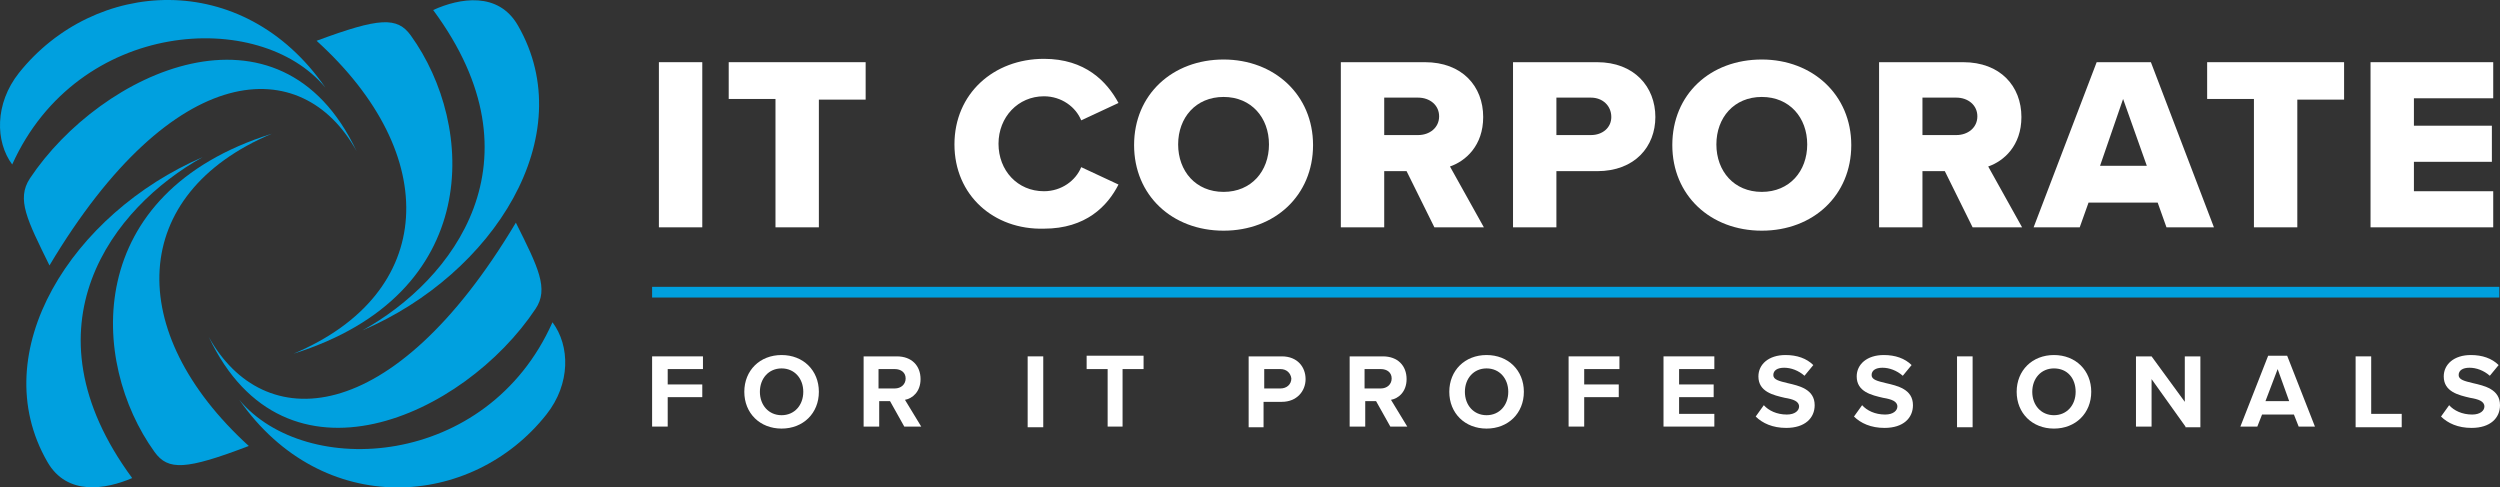 <svg width="159" height="31" viewBox="0 0 159 31" fill="none" xmlns="http://www.w3.org/2000/svg">
<rect x="0" y="0" width="159" height="31" fill="#333333" stroke="none"/>
<g clip-path="url(#clip0_1_144)">
<path d="M20.694 5.571C15.434 -2.041 5.993 -1.361 1.207 4.635C-0.345 6.591 -0.302 9.015 0.776 10.461C4.958 1.191 16.512 0.51 20.694 5.571ZM1.897 11.354C1.035 12.672 1.725 13.99 3.147 16.882C11.037 3.657 19.228 3.359 22.677 9.61C17.806 -0.723 6.424 4.55 1.897 11.354Z" fill="#00A0DF"/>
<path d="M35.137 20.497C30.998 29.809 19.444 30.49 15.219 25.43C20.522 33.041 30.007 32.361 34.749 26.365C36.301 24.409 36.258 21.985 35.137 20.497ZM34.059 19.646C34.921 18.37 34.232 17.01 32.809 14.161C24.919 27.386 16.728 27.641 13.279 21.432C18.151 31.723 29.532 26.45 34.059 19.646Z" fill="#00A0DF"/>
<path d="M17.288 8.505C5.217 12.29 5.691 23.006 9.83 28.746C10.692 29.937 11.813 29.895 15.822 28.364C7.847 21.092 8.191 12.332 17.288 8.505Z" fill="#00A0DF"/>
<path d="M12.891 9.993C4.613 13.565 -1.035 22.368 3.018 29.384C4.268 31.553 6.726 31.128 8.407 30.405C1.293 20.752 7.157 13.182 12.891 9.993Z" fill="#00A0DF"/>
<path d="M18.668 22.495C30.739 18.71 30.265 7.994 26.126 2.254C25.264 1.063 24.143 1.106 20.134 2.594C28.153 9.866 27.765 18.668 18.668 22.495Z" fill="#00A0DF"/>
<path d="M23.065 21.007C31.386 17.435 36.991 8.632 32.938 1.616C31.688 -0.553 29.23 -0.128 27.549 0.638C34.663 10.248 28.799 17.818 23.065 21.007Z" fill="#00A0DF"/>
<path d="M158.957 18.243H41.474V18.923H158.957V18.243Z" fill="#00A0DF"/>
<path d="M41.474 27.13V22.665H44.708V23.473H42.466V24.451H44.665V25.259H42.466V27.13H41.474Z" fill="white"/>
<path d="M49.709 22.58C51.089 22.58 52.08 23.558 52.08 24.919C52.08 26.28 51.089 27.258 49.709 27.258C48.329 27.258 47.338 26.28 47.338 24.919C47.338 23.558 48.329 22.58 49.709 22.58ZM49.709 23.431C48.89 23.431 48.329 24.069 48.329 24.919C48.329 25.77 48.89 26.407 49.709 26.407C50.528 26.407 51.089 25.77 51.089 24.919C51.089 24.069 50.528 23.431 49.709 23.431Z" fill="white"/>
<path d="M57.512 27.13L56.607 25.514H55.917V27.13H54.926V22.665H57.038C57.987 22.665 58.547 23.261 58.547 24.111C58.547 24.919 58.03 25.344 57.556 25.429L58.59 27.13H57.512ZM56.909 23.473H55.874V24.706H56.909C57.297 24.706 57.599 24.451 57.599 24.069C57.599 23.686 57.297 23.473 56.909 23.473Z" fill="white"/>
<path d="M65.359 27.13V22.665H66.351V27.173H65.359V27.13Z" fill="white"/>
<path d="M70.446 27.13V23.473H69.11V22.623H72.731V23.473H71.395V27.13H70.446Z" fill="white"/>
<path d="M79.414 27.13V22.665H81.526C82.518 22.665 83.035 23.346 83.035 24.111C83.035 24.877 82.475 25.557 81.526 25.557H80.362V27.173H79.414V27.13ZM81.44 23.473H80.405V24.706H81.44C81.828 24.706 82.13 24.451 82.13 24.069C82.087 23.728 81.828 23.473 81.44 23.473Z" fill="white"/>
<path d="M88.424 27.13L87.519 25.514H86.829V27.13H85.838V22.665H87.95C88.898 22.665 89.459 23.261 89.459 24.111C89.459 24.919 88.942 25.344 88.467 25.429L89.502 27.13H88.424ZM87.821 23.473H86.786V24.706H87.821C88.209 24.706 88.51 24.451 88.51 24.069C88.51 23.686 88.209 23.473 87.821 23.473Z" fill="white"/>
<path d="M94.546 22.58C95.926 22.58 96.918 23.558 96.918 24.919C96.918 26.28 95.926 27.258 94.546 27.258C93.167 27.258 92.175 26.28 92.175 24.919C92.175 23.558 93.167 22.58 94.546 22.58ZM94.546 23.431C93.727 23.431 93.167 24.069 93.167 24.919C93.167 25.77 93.727 26.407 94.546 26.407C95.365 26.407 95.926 25.77 95.926 24.919C95.926 24.069 95.365 23.431 94.546 23.431Z" fill="white"/>
<path d="M99.763 27.13V22.665H102.996V23.473H100.755V24.451H102.953V25.259H100.755V27.13H99.763Z" fill="white"/>
<path d="M105.799 27.13V22.665H109.032V23.473H106.79V24.451H108.989V25.259H106.79V26.322H109.032V27.13H105.799Z" fill="white"/>
<path d="M112.179 25.77C112.481 26.11 112.999 26.365 113.645 26.365C114.163 26.365 114.421 26.11 114.421 25.855C114.421 25.515 114.033 25.387 113.516 25.302C112.783 25.132 111.835 24.919 111.835 23.941C111.835 23.176 112.481 22.58 113.559 22.58C114.292 22.58 114.896 22.793 115.327 23.218L114.766 23.899C114.378 23.558 113.904 23.388 113.473 23.388C113.042 23.388 112.783 23.558 112.783 23.856C112.783 24.154 113.171 24.239 113.688 24.366C114.421 24.536 115.413 24.749 115.413 25.77C115.413 26.578 114.809 27.215 113.602 27.215C112.74 27.215 112.093 26.918 111.662 26.492L112.179 25.77Z" fill="white"/>
<path d="M118.431 25.77C118.733 26.11 119.25 26.365 119.897 26.365C120.414 26.365 120.673 26.11 120.673 25.855C120.673 25.515 120.285 25.387 119.767 25.302C119.034 25.132 118.086 24.919 118.086 23.941C118.086 23.176 118.733 22.58 119.81 22.58C120.543 22.58 121.147 22.793 121.578 23.218L121.018 23.899C120.63 23.558 120.155 23.388 119.724 23.388C119.293 23.388 119.034 23.558 119.034 23.856C119.034 24.154 119.422 24.239 119.94 24.366C120.673 24.536 121.664 24.749 121.664 25.77C121.664 26.578 121.061 27.215 119.854 27.215C118.991 27.215 118.345 26.918 117.913 26.492L118.431 25.77Z" fill="white"/>
<path d="M124.467 27.13V22.665H125.458V27.173H124.467V27.13Z" fill="white"/>
<path d="M130.632 22.58C132.011 22.58 133.003 23.558 133.003 24.919C133.003 26.28 132.011 27.258 130.632 27.258C129.252 27.258 128.26 26.28 128.26 24.919C128.26 23.558 129.252 22.58 130.632 22.58ZM130.632 23.431C129.813 23.431 129.252 24.069 129.252 24.919C129.252 25.77 129.813 26.407 130.632 26.407C131.451 26.407 132.011 25.77 132.011 24.919C132.011 24.069 131.494 23.431 130.632 23.431Z" fill="white"/>
<path d="M138.996 27.13L136.84 24.111V27.13H135.848V22.665H136.84L138.953 25.557V22.665H139.944V27.173H138.996V27.13Z" fill="white"/>
<path d="M146.195 27.13L145.894 26.365H143.867L143.566 27.13H142.488L144.255 22.623H145.463L147.23 27.13H146.195ZM144.859 23.473L144.083 25.514H145.592L144.859 23.473Z" fill="white"/>
<path d="M149.817 27.13V22.665H150.808V26.322H152.749V27.173H149.817V27.13Z" fill="white"/>
<path d="M155.766 25.77C156.068 26.11 156.586 26.365 157.232 26.365C157.75 26.365 158.008 26.11 158.008 25.855C158.008 25.515 157.62 25.387 157.103 25.302C156.37 25.132 155.422 24.919 155.422 23.941C155.422 23.176 156.068 22.58 157.146 22.58C157.879 22.58 158.483 22.793 158.914 23.218L158.353 23.899C157.965 23.558 157.491 23.388 157.06 23.388C156.629 23.388 156.37 23.558 156.37 23.856C156.37 24.154 156.758 24.239 157.275 24.366C158.008 24.536 159 24.749 159 25.77C159 26.578 158.396 27.215 157.189 27.215C156.327 27.215 155.68 26.918 155.249 26.492L155.766 25.77Z" fill="white"/>
<path d="M41.906 14.458V3.955H44.665V14.458H41.906Z" fill="white"/>
<path d="M49.321 14.458V6.294H46.346V3.955H55.055V6.336H52.08V14.458H49.321Z" fill="white"/>
<path d="M60.703 9.185C60.703 5.953 63.203 3.742 66.394 3.742C69.024 3.742 70.403 5.188 71.136 6.549L68.765 7.654C68.42 6.804 67.515 6.124 66.394 6.124C64.755 6.124 63.505 7.442 63.505 9.143C63.505 10.844 64.712 12.162 66.394 12.162C67.515 12.162 68.42 11.482 68.765 10.631L71.136 11.737C70.446 13.098 69.067 14.543 66.394 14.543C63.203 14.628 60.703 12.417 60.703 9.185Z" fill="white"/>
<path d="M77.819 3.785C81.052 3.785 83.51 6.038 83.51 9.228C83.51 12.417 81.095 14.671 77.819 14.671C74.542 14.671 72.128 12.417 72.128 9.228C72.128 5.996 74.585 3.785 77.819 3.785ZM77.819 6.166C76.051 6.166 74.93 7.484 74.93 9.185C74.93 10.886 76.051 12.204 77.819 12.204C79.586 12.204 80.707 10.886 80.707 9.185C80.707 7.484 79.586 6.166 77.819 6.166Z" fill="white"/>
<path d="M91.227 14.458L89.459 10.886H88.036V14.458H85.277V3.955H90.623C92.994 3.955 94.331 5.486 94.331 7.442C94.331 9.27 93.21 10.248 92.218 10.589L94.374 14.458H91.227ZM90.192 6.209H88.036V8.59H90.192C90.925 8.59 91.528 8.122 91.528 7.399C91.528 6.676 90.925 6.209 90.192 6.209Z" fill="white"/>
<path d="M96.228 14.458V3.955H101.574C103.945 3.955 105.281 5.528 105.281 7.442C105.281 9.313 103.988 10.886 101.574 10.886H98.987V14.458H96.228ZM101.186 6.209H98.987V8.59H101.186C101.919 8.59 102.479 8.122 102.479 7.442C102.479 6.719 101.919 6.209 101.186 6.209Z" fill="white"/>
<path d="M112.05 3.785C115.284 3.785 117.741 6.038 117.741 9.228C117.741 12.417 115.327 14.671 112.05 14.671C108.774 14.671 106.359 12.417 106.359 9.228C106.359 5.996 108.774 3.785 112.05 3.785ZM112.05 6.166C110.283 6.166 109.162 7.484 109.162 9.185C109.162 10.886 110.283 12.204 112.05 12.204C113.818 12.204 114.939 10.886 114.939 9.185C114.939 7.484 113.818 6.166 112.05 6.166Z" fill="white"/>
<path d="M125.458 14.458L123.691 10.886H122.268V14.458H119.509V3.955H124.855C127.226 3.955 128.562 5.486 128.562 7.442C128.562 9.27 127.441 10.248 126.45 10.589L128.605 14.458H125.458ZM124.424 6.209H122.268V8.59H124.424C125.156 8.59 125.76 8.122 125.76 7.399C125.76 6.676 125.156 6.209 124.424 6.209Z" fill="white"/>
<path d="M137.788 14.458L137.228 12.885H132.831L132.27 14.458H129.338L133.348 3.955H136.797L140.806 14.458H137.788ZM135.029 6.294L133.563 10.546H136.538L135.029 6.294Z" fill="white"/>
<path d="M143.35 14.458V6.294H140.375V3.955H149.084V6.336H146.109V14.458H143.35Z" fill="white"/>
<path d="M150.766 14.458V3.955H158.569V6.251H153.525V7.995H158.483V10.291H153.525V12.162H158.569V14.458H150.766Z" fill="white"/>
</g>
<defs>
<clipPath id="clip0_1_144">
<rect width="159" height="31" fill="white"/>
</clipPath>
</defs>
</svg>
